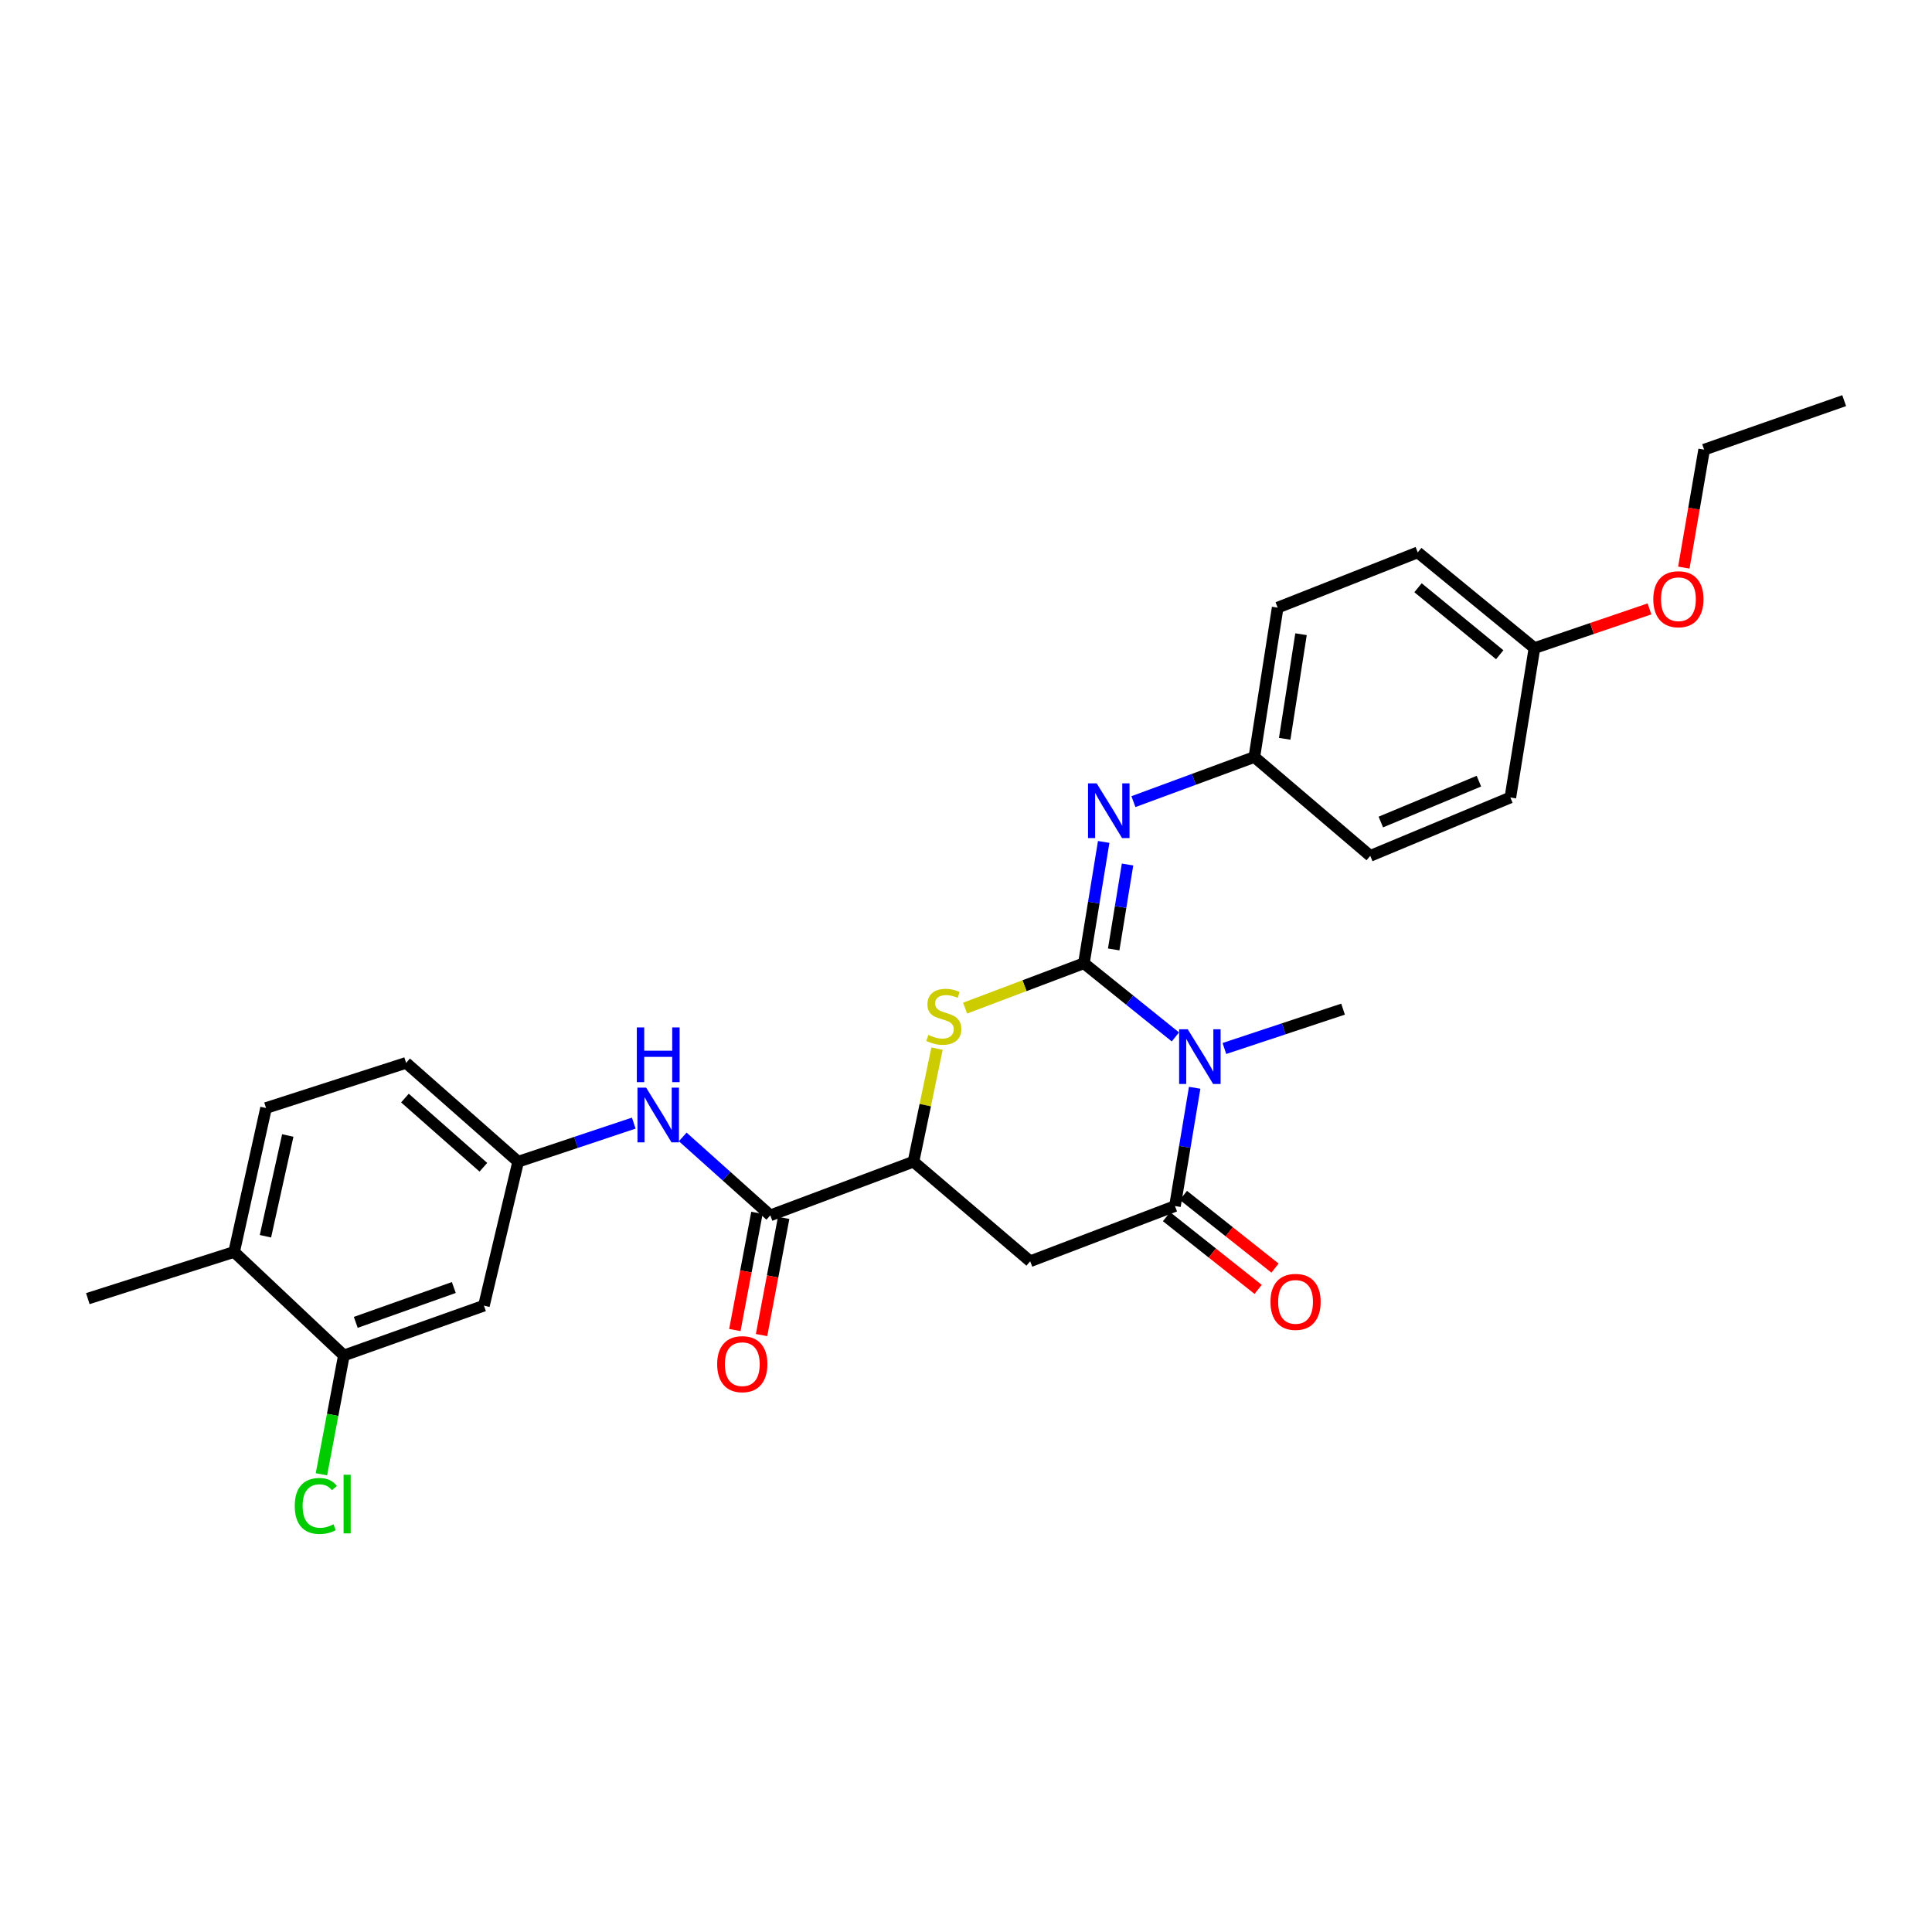 <?xml version='1.0' encoding='iso-8859-1'?>
<svg version='1.1' baseProfile='full'
              xmlns='http://www.w3.org/2000/svg'
                      xmlns:rdkit='http://www.rdkit.org/xml'
                      xmlns:xlink='http://www.w3.org/1999/xlink'
                  xml:space='preserve'
width='1000px' height='1000px' viewBox='0 0 1000 1000'>
<!-- END OF HEADER -->
<rect style='opacity:1.0;fill:#FFFFFF;stroke:none' width='1000' height='1000' x='0' y='0'> </rect>
<path class='bond-0' d='M 561.025,498.579 L 584.705,517.646' style='fill:none;fill-rule:evenodd;stroke:#000000;stroke-width:6px;stroke-linecap:butt;stroke-linejoin:miter;stroke-opacity:1' />
<path class='bond-0' d='M 584.705,517.646 L 608.384,536.713' style='fill:none;fill-rule:evenodd;stroke:#0000FF;stroke-width:6px;stroke-linecap:butt;stroke-linejoin:miter;stroke-opacity:1' />
<path class='bond-2' d='M 561.025,498.579 L 530.282,510.19' style='fill:none;fill-rule:evenodd;stroke:#000000;stroke-width:6px;stroke-linecap:butt;stroke-linejoin:miter;stroke-opacity:1' />
<path class='bond-2' d='M 530.282,510.19 L 499.538,521.801' style='fill:none;fill-rule:evenodd;stroke:#CCCC00;stroke-width:6px;stroke-linecap:butt;stroke-linejoin:miter;stroke-opacity:1' />
<path class='bond-5' d='M 561.025,498.579 L 566.147,467.182' style='fill:none;fill-rule:evenodd;stroke:#000000;stroke-width:6px;stroke-linecap:butt;stroke-linejoin:miter;stroke-opacity:1' />
<path class='bond-5' d='M 566.147,467.182 L 571.268,435.786' style='fill:none;fill-rule:evenodd;stroke:#0000FF;stroke-width:6px;stroke-linecap:butt;stroke-linejoin:miter;stroke-opacity:1' />
<path class='bond-5' d='M 576.445,491.424 L 580.03,469.447' style='fill:none;fill-rule:evenodd;stroke:#000000;stroke-width:6px;stroke-linecap:butt;stroke-linejoin:miter;stroke-opacity:1' />
<path class='bond-5' d='M 580.03,469.447 L 583.615,447.47' style='fill:none;fill-rule:evenodd;stroke:#0000FF;stroke-width:6px;stroke-linecap:butt;stroke-linejoin:miter;stroke-opacity:1' />
<path class='bond-1' d='M 618.363,563.033 L 613.259,593.636' style='fill:none;fill-rule:evenodd;stroke:#0000FF;stroke-width:6px;stroke-linecap:butt;stroke-linejoin:miter;stroke-opacity:1' />
<path class='bond-1' d='M 613.259,593.636 L 608.156,624.24' style='fill:none;fill-rule:evenodd;stroke:#000000;stroke-width:6px;stroke-linecap:butt;stroke-linejoin:miter;stroke-opacity:1' />
<path class='bond-16' d='M 633.743,542.702 L 664.45,532.515' style='fill:none;fill-rule:evenodd;stroke:#0000FF;stroke-width:6px;stroke-linecap:butt;stroke-linejoin:miter;stroke-opacity:1' />
<path class='bond-16' d='M 664.45,532.515 L 695.158,522.328' style='fill:none;fill-rule:evenodd;stroke:#000000;stroke-width:6px;stroke-linecap:butt;stroke-linejoin:miter;stroke-opacity:1' />
<path class='bond-11' d='M 603.785,629.75 L 627.501,648.567' style='fill:none;fill-rule:evenodd;stroke:#000000;stroke-width:6px;stroke-linecap:butt;stroke-linejoin:miter;stroke-opacity:1' />
<path class='bond-11' d='M 627.501,648.567 L 651.217,667.384' style='fill:none;fill-rule:evenodd;stroke:#FF0000;stroke-width:6px;stroke-linecap:butt;stroke-linejoin:miter;stroke-opacity:1' />
<path class='bond-11' d='M 612.528,618.73 L 636.244,637.548' style='fill:none;fill-rule:evenodd;stroke:#000000;stroke-width:6px;stroke-linecap:butt;stroke-linejoin:miter;stroke-opacity:1' />
<path class='bond-11' d='M 636.244,637.548 L 659.96,656.365' style='fill:none;fill-rule:evenodd;stroke:#FF0000;stroke-width:6px;stroke-linecap:butt;stroke-linejoin:miter;stroke-opacity:1' />
<path class='bond-28' d='M 608.156,624.24 L 533.221,652.834' style='fill:none;fill-rule:evenodd;stroke:#000000;stroke-width:6px;stroke-linecap:butt;stroke-linejoin:miter;stroke-opacity:1' />
<path class='bond-4' d='M 485.016,542.765 L 478.914,572.027' style='fill:none;fill-rule:evenodd;stroke:#CCCC00;stroke-width:6px;stroke-linecap:butt;stroke-linejoin:miter;stroke-opacity:1' />
<path class='bond-4' d='M 478.914,572.027 L 472.812,601.288' style='fill:none;fill-rule:evenodd;stroke:#000000;stroke-width:6px;stroke-linecap:butt;stroke-linejoin:miter;stroke-opacity:1' />
<path class='bond-3' d='M 533.221,652.834 L 472.812,601.288' style='fill:none;fill-rule:evenodd;stroke:#000000;stroke-width:6px;stroke-linecap:butt;stroke-linejoin:miter;stroke-opacity:1' />
<path class='bond-6' d='M 472.812,601.288 L 398.705,629.069' style='fill:none;fill-rule:evenodd;stroke:#000000;stroke-width:6px;stroke-linecap:butt;stroke-linejoin:miter;stroke-opacity:1' />
<path class='bond-14' d='M 586.652,414.923 L 617.949,403.376' style='fill:none;fill-rule:evenodd;stroke:#0000FF;stroke-width:6px;stroke-linecap:butt;stroke-linejoin:miter;stroke-opacity:1' />
<path class='bond-14' d='M 617.949,403.376 L 649.246,391.829' style='fill:none;fill-rule:evenodd;stroke:#000000;stroke-width:6px;stroke-linecap:butt;stroke-linejoin:miter;stroke-opacity:1' />
<path class='bond-7' d='M 398.705,629.069 L 376.044,608.771' style='fill:none;fill-rule:evenodd;stroke:#000000;stroke-width:6px;stroke-linecap:butt;stroke-linejoin:miter;stroke-opacity:1' />
<path class='bond-7' d='M 376.044,608.771 L 353.383,588.473' style='fill:none;fill-rule:evenodd;stroke:#0000FF;stroke-width:6px;stroke-linecap:butt;stroke-linejoin:miter;stroke-opacity:1' />
<path class='bond-12' d='M 391.793,627.767 L 386.079,658.097' style='fill:none;fill-rule:evenodd;stroke:#000000;stroke-width:6px;stroke-linecap:butt;stroke-linejoin:miter;stroke-opacity:1' />
<path class='bond-12' d='M 386.079,658.097 L 380.364,688.426' style='fill:none;fill-rule:evenodd;stroke:#FF0000;stroke-width:6px;stroke-linecap:butt;stroke-linejoin:miter;stroke-opacity:1' />
<path class='bond-12' d='M 405.617,630.372 L 399.902,660.701' style='fill:none;fill-rule:evenodd;stroke:#000000;stroke-width:6px;stroke-linecap:butt;stroke-linejoin:miter;stroke-opacity:1' />
<path class='bond-12' d='M 399.902,660.701 L 394.187,691.031' style='fill:none;fill-rule:evenodd;stroke:#FF0000;stroke-width:6px;stroke-linecap:butt;stroke-linejoin:miter;stroke-opacity:1' />
<path class='bond-10' d='M 328.046,581.328 L 298.122,591.308' style='fill:none;fill-rule:evenodd;stroke:#0000FF;stroke-width:6px;stroke-linecap:butt;stroke-linejoin:miter;stroke-opacity:1' />
<path class='bond-10' d='M 298.122,591.308 L 268.199,601.288' style='fill:none;fill-rule:evenodd;stroke:#000000;stroke-width:6px;stroke-linecap:butt;stroke-linejoin:miter;stroke-opacity:1' />
<path class='bond-8' d='M 177.985,701.575 L 250.483,675.802' style='fill:none;fill-rule:evenodd;stroke:#000000;stroke-width:6px;stroke-linecap:butt;stroke-linejoin:miter;stroke-opacity:1' />
<path class='bond-8' d='M 184.148,684.455 L 234.896,666.414' style='fill:none;fill-rule:evenodd;stroke:#000000;stroke-width:6px;stroke-linecap:butt;stroke-linejoin:miter;stroke-opacity:1' />
<path class='bond-17' d='M 177.985,701.575 L 172.186,732.33' style='fill:none;fill-rule:evenodd;stroke:#000000;stroke-width:6px;stroke-linecap:butt;stroke-linejoin:miter;stroke-opacity:1' />
<path class='bond-17' d='M 172.186,732.33 L 166.388,763.086' style='fill:none;fill-rule:evenodd;stroke:#00CC00;stroke-width:6px;stroke-linecap:butt;stroke-linejoin:miter;stroke-opacity:1' />
<path class='bond-30' d='M 177.985,701.575 L 121.18,648.005' style='fill:none;fill-rule:evenodd;stroke:#000000;stroke-width:6px;stroke-linecap:butt;stroke-linejoin:miter;stroke-opacity:1' />
<path class='bond-9' d='M 250.483,675.802 L 268.199,601.288' style='fill:none;fill-rule:evenodd;stroke:#000000;stroke-width:6px;stroke-linecap:butt;stroke-linejoin:miter;stroke-opacity:1' />
<path class='bond-18' d='M 268.199,601.288 L 210.197,550.14' style='fill:none;fill-rule:evenodd;stroke:#000000;stroke-width:6px;stroke-linecap:butt;stroke-linejoin:miter;stroke-opacity:1' />
<path class='bond-18' d='M 250.195,604.166 L 209.594,568.363' style='fill:none;fill-rule:evenodd;stroke:#000000;stroke-width:6px;stroke-linecap:butt;stroke-linejoin:miter;stroke-opacity:1' />
<path class='bond-13' d='M 121.18,648.005 L 137.7,573.507' style='fill:none;fill-rule:evenodd;stroke:#000000;stroke-width:6px;stroke-linecap:butt;stroke-linejoin:miter;stroke-opacity:1' />
<path class='bond-13' d='M 137.391,639.875 L 148.955,587.727' style='fill:none;fill-rule:evenodd;stroke:#000000;stroke-width:6px;stroke-linecap:butt;stroke-linejoin:miter;stroke-opacity:1' />
<path class='bond-25' d='M 121.18,648.005 L 45.455,672.168' style='fill:none;fill-rule:evenodd;stroke:#000000;stroke-width:6px;stroke-linecap:butt;stroke-linejoin:miter;stroke-opacity:1' />
<path class='bond-20' d='M 649.246,391.829 L 709.248,442.992' style='fill:none;fill-rule:evenodd;stroke:#000000;stroke-width:6px;stroke-linecap:butt;stroke-linejoin:miter;stroke-opacity:1' />
<path class='bond-21' d='M 649.246,391.829 L 661.32,314.502' style='fill:none;fill-rule:evenodd;stroke:#000000;stroke-width:6px;stroke-linecap:butt;stroke-linejoin:miter;stroke-opacity:1' />
<path class='bond-21' d='M 664.956,382.4 L 673.407,328.271' style='fill:none;fill-rule:evenodd;stroke:#000000;stroke-width:6px;stroke-linecap:butt;stroke-linejoin:miter;stroke-opacity:1' />
<path class='bond-15' d='M 137.7,573.507 L 210.197,550.14' style='fill:none;fill-rule:evenodd;stroke:#000000;stroke-width:6px;stroke-linecap:butt;stroke-linejoin:miter;stroke-opacity:1' />
<path class='bond-19' d='M 794.233,335.438 L 733.818,285.908' style='fill:none;fill-rule:evenodd;stroke:#000000;stroke-width:6px;stroke-linecap:butt;stroke-linejoin:miter;stroke-opacity:1' />
<path class='bond-19' d='M 776.253,338.886 L 733.962,304.215' style='fill:none;fill-rule:evenodd;stroke:#000000;stroke-width:6px;stroke-linecap:butt;stroke-linejoin:miter;stroke-opacity:1' />
<path class='bond-24' d='M 794.233,335.438 L 824.006,325.302' style='fill:none;fill-rule:evenodd;stroke:#000000;stroke-width:6px;stroke-linecap:butt;stroke-linejoin:miter;stroke-opacity:1' />
<path class='bond-24' d='M 824.006,325.302 L 853.779,315.167' style='fill:none;fill-rule:evenodd;stroke:#FF0000;stroke-width:6px;stroke-linecap:butt;stroke-linejoin:miter;stroke-opacity:1' />
<path class='bond-29' d='M 794.233,335.438 L 781.761,412.78' style='fill:none;fill-rule:evenodd;stroke:#000000;stroke-width:6px;stroke-linecap:butt;stroke-linejoin:miter;stroke-opacity:1' />
<path class='bond-23' d='M 709.248,442.992 L 781.761,412.78' style='fill:none;fill-rule:evenodd;stroke:#000000;stroke-width:6px;stroke-linecap:butt;stroke-linejoin:miter;stroke-opacity:1' />
<path class='bond-23' d='M 714.715,425.476 L 765.474,404.328' style='fill:none;fill-rule:evenodd;stroke:#000000;stroke-width:6px;stroke-linecap:butt;stroke-linejoin:miter;stroke-opacity:1' />
<path class='bond-22' d='M 661.32,314.502 L 733.818,285.908' style='fill:none;fill-rule:evenodd;stroke:#000000;stroke-width:6px;stroke-linecap:butt;stroke-linejoin:miter;stroke-opacity:1' />
<path class='bond-26' d='M 871.549,293.789 L 876.802,263.263' style='fill:none;fill-rule:evenodd;stroke:#FF0000;stroke-width:6px;stroke-linecap:butt;stroke-linejoin:miter;stroke-opacity:1' />
<path class='bond-26' d='M 876.802,263.263 L 882.056,232.736' style='fill:none;fill-rule:evenodd;stroke:#000000;stroke-width:6px;stroke-linecap:butt;stroke-linejoin:miter;stroke-opacity:1' />
<path class='bond-27' d='M 882.056,232.736 L 954.545,207.369' style='fill:none;fill-rule:evenodd;stroke:#000000;stroke-width:6px;stroke-linecap:butt;stroke-linejoin:miter;stroke-opacity:1' />
<path  class='atom-1' d='M 614.791 532.753
L 624.071 547.753
Q 624.991 549.233, 626.471 551.913
Q 627.951 554.593, 628.031 554.753
L 628.031 532.753
L 631.791 532.753
L 631.791 561.073
L 627.911 561.073
L 617.951 544.673
Q 616.791 542.753, 615.551 540.553
Q 614.351 538.353, 613.991 537.673
L 613.991 561.073
L 610.311 561.073
L 610.311 532.753
L 614.791 532.753
' fill='#0000FF'/>
<path  class='atom-3' d='M 480.52 535.682
Q 480.84 535.802, 482.16 536.362
Q 483.48 536.922, 484.92 537.282
Q 486.4 537.602, 487.84 537.602
Q 490.52 537.602, 492.08 536.322
Q 493.64 535.002, 493.64 532.722
Q 493.64 531.162, 492.84 530.202
Q 492.08 529.242, 490.88 528.722
Q 489.68 528.202, 487.68 527.602
Q 485.16 526.842, 483.64 526.122
Q 482.16 525.402, 481.08 523.882
Q 480.04 522.362, 480.04 519.802
Q 480.04 516.242, 482.44 514.042
Q 484.88 511.842, 489.68 511.842
Q 492.96 511.842, 496.68 513.402
L 495.76 516.482
Q 492.36 515.082, 489.8 515.082
Q 487.04 515.082, 485.52 516.242
Q 484 517.362, 484.04 519.322
Q 484.04 520.842, 484.8 521.762
Q 485.6 522.682, 486.72 523.202
Q 487.88 523.722, 489.8 524.322
Q 492.36 525.122, 493.88 525.922
Q 495.4 526.722, 496.48 528.362
Q 497.6 529.962, 497.6 532.722
Q 497.6 536.642, 494.96 538.762
Q 492.36 540.842, 488 540.842
Q 485.48 540.842, 483.56 540.282
Q 481.68 539.762, 479.44 538.842
L 480.52 535.682
' fill='#CCCC00'/>
<path  class='atom-6' d='M 567.644 405.466
L 576.924 420.466
Q 577.844 421.946, 579.324 424.626
Q 580.804 427.306, 580.884 427.466
L 580.884 405.466
L 584.644 405.466
L 584.644 433.786
L 580.764 433.786
L 570.804 417.386
Q 569.644 415.466, 568.404 413.266
Q 567.204 411.066, 566.844 410.386
L 566.844 433.786
L 563.164 433.786
L 563.164 405.466
L 567.644 405.466
' fill='#0000FF'/>
<path  class='atom-8' d='M 334.436 562.949
L 343.716 577.949
Q 344.636 579.429, 346.116 582.109
Q 347.596 584.789, 347.676 584.949
L 347.676 562.949
L 351.436 562.949
L 351.436 591.269
L 347.556 591.269
L 337.596 574.869
Q 336.436 572.949, 335.196 570.749
Q 333.996 568.549, 333.636 567.869
L 333.636 591.269
L 329.956 591.269
L 329.956 562.949
L 334.436 562.949
' fill='#0000FF'/>
<path  class='atom-8' d='M 329.616 531.797
L 333.456 531.797
L 333.456 543.837
L 347.936 543.837
L 347.936 531.797
L 351.776 531.797
L 351.776 560.117
L 347.936 560.117
L 347.936 547.037
L 333.456 547.037
L 333.456 560.117
L 329.616 560.117
L 329.616 531.797
' fill='#0000FF'/>
<path  class='atom-12' d='M 657.581 673.85
Q 657.581 667.05, 660.941 663.25
Q 664.301 659.45, 670.581 659.45
Q 676.861 659.45, 680.221 663.25
Q 683.581 667.05, 683.581 673.85
Q 683.581 680.73, 680.181 684.65
Q 676.781 688.53, 670.581 688.53
Q 664.341 688.53, 660.941 684.65
Q 657.581 680.77, 657.581 673.85
M 670.581 685.33
Q 674.901 685.33, 677.221 682.45
Q 679.581 679.53, 679.581 673.85
Q 679.581 668.29, 677.221 665.49
Q 674.901 662.65, 670.581 662.65
Q 666.261 662.65, 663.901 665.45
Q 661.581 668.25, 661.581 673.85
Q 661.581 679.57, 663.901 682.45
Q 666.261 685.33, 670.581 685.33
' fill='#FF0000'/>
<path  class='atom-13' d='M 371.209 706.086
Q 371.209 699.286, 374.569 695.486
Q 377.929 691.686, 384.209 691.686
Q 390.489 691.686, 393.849 695.486
Q 397.209 699.286, 397.209 706.086
Q 397.209 712.966, 393.809 716.886
Q 390.409 720.766, 384.209 720.766
Q 377.969 720.766, 374.569 716.886
Q 371.209 713.006, 371.209 706.086
M 384.209 717.566
Q 388.529 717.566, 390.849 714.686
Q 393.209 711.766, 393.209 706.086
Q 393.209 700.526, 390.849 697.726
Q 388.529 694.886, 384.209 694.886
Q 379.889 694.886, 377.529 697.686
Q 375.209 700.486, 375.209 706.086
Q 375.209 711.806, 377.529 714.686
Q 379.889 717.566, 384.209 717.566
' fill='#FF0000'/>
<path  class='atom-18' d='M 152.561 779.483
Q 152.561 772.443, 155.841 768.763
Q 159.161 765.043, 165.441 765.043
Q 171.281 765.043, 174.401 769.163
L 171.761 771.323
Q 169.481 768.323, 165.441 768.323
Q 161.161 768.323, 158.881 771.203
Q 156.641 774.043, 156.641 779.483
Q 156.641 785.083, 158.961 787.963
Q 161.321 790.843, 165.881 790.843
Q 169.001 790.843, 172.641 788.963
L 173.761 791.963
Q 172.281 792.923, 170.041 793.483
Q 167.801 794.043, 165.321 794.043
Q 159.161 794.043, 155.841 790.283
Q 152.561 786.523, 152.561 779.483
' fill='#00CC00'/>
<path  class='atom-18' d='M 177.841 763.323
L 181.521 763.323
L 181.521 793.683
L 177.841 793.683
L 177.841 763.323
' fill='#00CC00'/>
<path  class='atom-25' d='M 855.747 310.151
Q 855.747 303.351, 859.107 299.551
Q 862.467 295.751, 868.747 295.751
Q 875.027 295.751, 878.387 299.551
Q 881.747 303.351, 881.747 310.151
Q 881.747 317.031, 878.347 320.951
Q 874.947 324.831, 868.747 324.831
Q 862.507 324.831, 859.107 320.951
Q 855.747 317.071, 855.747 310.151
M 868.747 321.631
Q 873.067 321.631, 875.387 318.751
Q 877.747 315.831, 877.747 310.151
Q 877.747 304.591, 875.387 301.791
Q 873.067 298.951, 868.747 298.951
Q 864.427 298.951, 862.067 301.751
Q 859.747 304.551, 859.747 310.151
Q 859.747 315.871, 862.067 318.751
Q 864.427 321.631, 868.747 321.631
' fill='#FF0000'/>
</svg>
